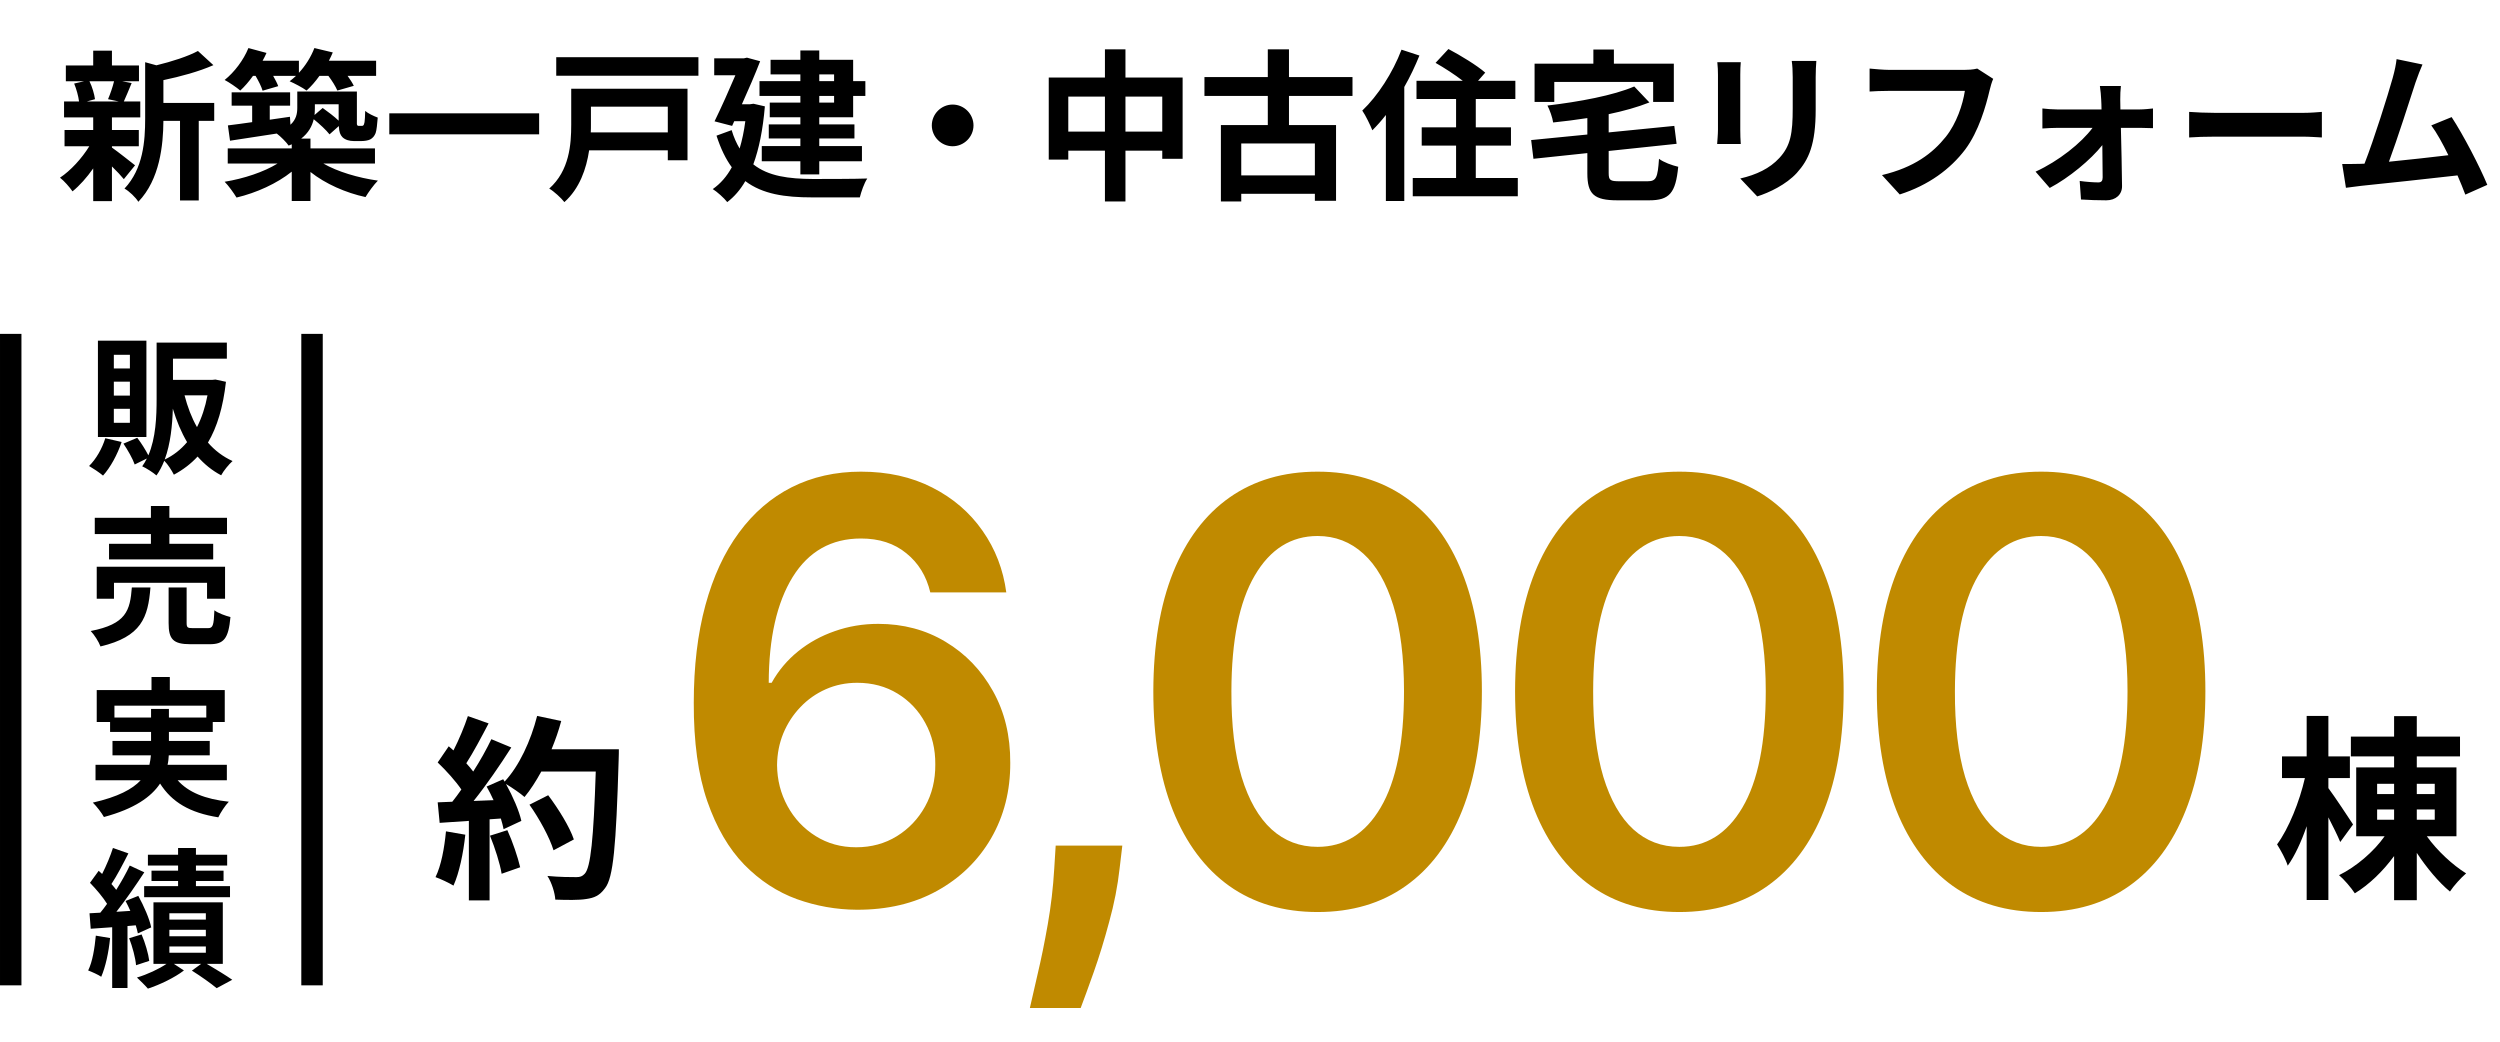 <svg width="307" height="128" viewBox="0 0 307 128" fill="none" xmlns="http://www.w3.org/2000/svg">
<path d="M14.006 9.98H10.986C11.326 10.66 11.586 11.58 11.666 12.18L10.666 12.46H14.586L13.266 12.18C13.526 11.58 13.846 10.66 14.006 9.98ZM13.746 17.96V18.12C14.466 18.62 16.126 19.94 16.586 20.3L15.206 22C14.886 21.6 14.326 21 13.746 20.44V24.7H11.446V20.68C10.666 21.8 9.766 22.8 8.906 23.5C8.546 22.98 7.866 22.2 7.366 21.82C8.666 20.96 10.046 19.46 10.966 17.96H7.926V15.96H11.446V14.42H7.866V12.46H9.706C9.626 11.8 9.386 10.94 9.106 10.26L10.326 9.98H8.086V8.04H11.446V6.22H13.746V8.04H17.066V9.98H15.006L16.166 10.2C15.806 11.06 15.486 11.86 15.206 12.46H17.226V14.42H13.746V15.96H17.046V17.96H13.746ZM26.306 12.64V14.84H24.406V24.62H22.106V14.84H20.066C20.046 17.82 19.626 22.04 16.986 24.78C16.686 24.26 15.826 23.44 15.286 23.16C17.586 20.72 17.826 17.32 17.826 14.56V7.64L19.206 8.02C21.106 7.56 23.086 6.92 24.306 6.26L26.206 8C24.446 8.78 22.166 9.4 20.066 9.84V12.64H26.306ZM31.386 9.32H31.066C30.566 10.02 30.026 10.64 29.506 11.12C29.066 10.74 28.126 10.1 27.586 9.82C28.786 8.86 29.906 7.38 30.506 5.9L32.726 6.5C32.586 6.82 32.426 7.14 32.246 7.46H36.706V8.94C37.506 8.08 38.186 7 38.606 5.9L40.866 6.44C40.726 6.78 40.566 7.12 40.386 7.46H46.186V9.32H42.686C43.006 9.76 43.286 10.2 43.446 10.54L41.426 11.12C41.226 10.64 40.786 9.92 40.326 9.32H39.226C38.726 10.02 38.186 10.64 37.646 11.12C37.166 10.76 36.126 10.22 35.566 9.98C35.826 9.78 36.086 9.56 36.346 9.32H33.546C33.806 9.78 34.046 10.24 34.166 10.58L32.246 11.14C32.106 10.64 31.746 9.94 31.386 9.32ZM41.586 12.8H38.666V13.3C38.666 13.58 38.646 13.84 38.626 14.12L39.626 13.26C40.266 13.72 41.046 14.3 41.586 14.82V12.8ZM46.046 20.08H39.706C41.426 21.08 43.986 21.84 46.406 22.18C45.906 22.68 45.226 23.62 44.886 24.2C42.466 23.68 39.966 22.58 38.126 21.12V24.68H35.826V21.08C34.006 22.54 31.486 23.68 29.046 24.26C28.706 23.7 28.066 22.8 27.586 22.32C29.926 21.94 32.406 21.12 34.086 20.08H27.966V18.22H35.826V17.72C35.706 17.78 35.586 17.82 35.446 17.88C35.186 17.48 34.446 16.74 33.986 16.4C31.906 16.72 29.866 17.02 28.246 17.28L27.986 15.4C28.826 15.3 29.846 15.16 30.966 15V12.98H28.446V11.34H35.626V12.98H33.126V14.7L35.606 14.34L35.666 15.32C36.366 14.68 36.506 13.96 36.506 13.24V11.24H43.826V14.76C43.826 15.1 43.806 15.3 43.866 15.36C43.906 15.44 43.966 15.46 44.046 15.46H44.366C44.466 15.46 44.546 15.46 44.606 15.4C44.666 15.36 44.726 15.24 44.766 15C44.806 14.78 44.826 14.26 44.846 13.62C45.206 13.94 45.906 14.26 46.386 14.44C46.326 15.2 46.246 16.02 46.126 16.34C45.986 16.7 45.766 16.96 45.466 17.12C45.186 17.26 44.746 17.32 44.406 17.32H43.426C42.926 17.32 42.386 17.18 42.046 16.84C41.786 16.56 41.646 16.24 41.606 15.48L40.466 16.5C40.066 15.98 39.266 15.24 38.526 14.64C38.326 15.5 37.866 16.34 36.986 17.02H38.126V18.22H46.046V20.08ZM47.806 13.92H66.206V16.5H47.806V13.92ZM82.006 13.1H72.566V15.32C72.566 15.62 72.566 15.94 72.546 16.26H82.006V13.1ZM84.426 10.9V19.68H82.006V18.46H72.346C72.006 20.74 71.166 23.16 69.306 24.82C68.946 24.34 67.986 23.46 67.446 23.16C69.926 20.94 70.146 17.74 70.146 15.3V10.9H84.426ZM68.306 7.02H85.766V9.3H68.306V7.02ZM102.426 9.14H100.606V9.96H102.426V9.14ZM102.426 12.6V11.78H100.606V12.6H102.426ZM98.286 9.96V9.14H94.626V7.34H98.286V6.2H100.606V7.34H104.766V9.96H106.266V11.78H104.766V14.4H100.606V15.28H104.926V17H100.606V17.94H105.846V19.8H100.606V21.42H98.286V19.8H93.546V17.94H98.286V17H94.406V15.28H98.286V14.4H94.526V12.6H98.286V11.78H93.266V9.96H98.286ZM92.526 12.74L93.926 13.06C93.686 15.92 93.206 18.28 92.506 20.18C94.366 21.66 96.886 21.96 99.806 21.98C100.986 21.98 105.046 21.98 106.506 21.92C106.126 22.46 105.746 23.58 105.586 24.24H99.746C96.366 24.24 93.646 23.84 91.526 22.24C90.906 23.32 90.166 24.16 89.306 24.82C88.946 24.34 88.026 23.52 87.526 23.22C88.466 22.56 89.246 21.68 89.866 20.54C89.126 19.54 88.506 18.26 87.986 16.66L89.846 15.98C90.106 16.86 90.446 17.6 90.826 18.24C91.126 17.24 91.366 16.12 91.526 14.88H90.166L89.906 15.46L87.746 14.9C88.606 13.14 89.566 10.98 90.306 9.24H87.706V7.16H91.366L91.726 7.08L93.346 7.52C92.746 9.08 91.926 10.98 91.106 12.8H92.106L92.526 12.74ZM116.986 12.84C118.386 12.84 119.546 14 119.546 15.4C119.546 16.8 118.386 17.96 116.986 17.96C115.586 17.96 114.426 16.8 114.426 15.4C114.426 14 115.586 12.84 116.986 12.84ZM138.206 16.16H142.726V11.86H138.206V16.16ZM131.186 16.16H135.686V11.86H131.186V16.16ZM138.206 9.52H145.226V19.5H142.726V18.5H138.206V24.74H135.686V18.5H131.186V19.6H128.786V9.52H135.686V6.06H138.206V9.52ZM161.466 21.54V17.62H152.426V21.54H161.466ZM166.086 11.78H158.286V15.36H164.066V24.66H161.466V23.8H152.426V24.74H149.926V15.36H155.686V11.78H147.906V9.46H155.686V6.06H158.286V9.46H166.086V11.78ZM172.106 6.1L174.306 6.82C173.786 8.1 173.166 9.42 172.446 10.68V24.68H170.186V14.12C169.646 14.82 169.086 15.44 168.526 16C168.306 15.44 167.686 14.14 167.286 13.58C169.186 11.78 171.026 8.94 172.106 6.1ZM181.226 21.86H186.386V24.1H173.486V21.86H178.806V17.88H174.586V15.64H178.806V12.16H173.946V9.92H179.626C178.646 9.16 177.346 8.32 176.286 7.72L177.866 6.02C179.346 6.8 181.386 8.04 182.386 8.92L181.506 9.92H186.086V12.16H181.226V15.64H185.546V17.88H181.226V21.86ZM190.866 10.06V12.52H188.446V7.82H195.666V6.08H198.186V7.82H205.546V12.52H203.006V10.06H190.866ZM198.906 22.26H202.306C203.386 22.26 203.566 21.84 203.726 19.5C204.266 19.92 205.366 20.32 206.086 20.48C205.766 23.7 205.026 24.6 202.506 24.6H198.646C195.726 24.6 194.926 23.84 194.926 21.28V18.8L188.306 19.5L188.026 17.2L194.926 16.52V14.5C193.506 14.72 192.086 14.9 190.726 15.04C190.646 14.44 190.306 13.5 190.026 12.96C193.926 12.5 198.126 11.72 200.686 10.62L202.546 12.58C201.086 13.16 199.366 13.64 197.546 14.02V16.26L205.606 15.46L205.886 17.66L197.546 18.54V21.24C197.546 22.14 197.726 22.26 198.906 22.26ZM223.046 7.48C223.006 8.04 222.966 8.68 222.966 9.48V13.44C222.966 17.74 222.126 19.6 220.646 21.24C219.326 22.68 217.246 23.66 215.786 24.12L213.706 21.92C215.686 21.46 217.306 20.7 218.506 19.4C219.886 17.9 220.146 16.4 220.146 13.28V9.48C220.146 8.68 220.106 8.04 220.026 7.48H223.046ZM213.766 7.64C213.726 8.1 213.706 8.54 213.706 9.18V15.94C213.706 16.44 213.726 17.22 213.766 17.68H210.866C210.886 17.3 210.966 16.52 210.966 15.92V9.18C210.966 8.8 210.946 8.1 210.886 7.64H213.766ZM244.766 9.68C244.586 10.08 244.426 10.66 244.326 11.08C243.866 13.04 242.986 16.14 241.326 18.36C239.506 20.76 236.846 22.74 233.286 23.88L231.106 21.5C235.066 20.56 237.326 18.82 238.946 16.8C240.266 15.14 241.026 12.86 241.286 11.16H231.966C231.066 11.16 230.106 11.2 229.586 11.24V8.42C230.186 8.48 231.326 8.58 231.986 8.58H241.226C241.626 8.58 242.266 8.56 242.806 8.42L244.766 9.68ZM260.446 10.56C260.386 11.04 260.366 11.68 260.366 12.22C260.366 12.58 260.386 13 260.386 13.44H262.746C263.266 13.44 264.026 13.36 264.386 13.32V15.74C263.906 15.72 263.286 15.7 262.846 15.7H260.446C260.506 18.08 260.566 20.8 260.586 22.84C260.606 23.88 259.826 24.6 258.646 24.6C257.686 24.6 256.446 24.56 255.546 24.5L255.386 22.22C256.206 22.34 257.166 22.4 257.686 22.4C258.066 22.4 258.206 22.18 258.206 21.78C258.206 20.8 258.186 19.34 258.166 17.82C256.766 19.6 254.066 21.84 251.706 23.08L249.966 21.08C252.806 19.78 255.586 17.56 256.966 15.7H252.686C252.106 15.7 251.386 15.74 250.806 15.78V13.32C251.286 13.38 252.106 13.44 252.626 13.44H258.066C258.066 13 258.046 12.6 258.026 12.22C258.006 11.74 257.946 11.1 257.866 10.56H260.446ZM268.826 13.74C269.546 13.8 271.006 13.86 272.046 13.86H282.786C283.726 13.86 284.606 13.78 285.126 13.74V16.88C284.646 16.86 283.626 16.78 282.786 16.78H272.046C270.906 16.78 269.566 16.82 268.826 16.88V13.74ZM297.481 7.92C297.221 8.52 296.921 9.26 296.621 10.14C295.981 12.1 294.361 17.18 293.361 19.86C295.801 19.62 298.641 19.3 300.661 19.06C299.961 17.62 299.221 16.28 298.561 15.4L301.061 14.38C302.481 16.54 304.521 20.46 305.441 22.7L302.741 23.9C302.481 23.22 302.161 22.4 301.781 21.54C298.541 21.92 292.481 22.56 289.961 22.82C289.461 22.88 288.721 22.98 288.081 23.06L287.621 20.14C288.301 20.14 289.161 20.14 289.821 20.12C289.981 20.12 290.181 20.1 290.361 20.1C291.521 17.14 293.241 11.66 293.821 9.58C294.101 8.56 294.221 7.94 294.301 7.26L297.481 7.92Z" fill="black"/>
<path d="M15.951 45.244V43.566H13.979V45.244H15.951ZM15.951 48.58V46.866H13.979V48.58H15.951ZM15.951 51.916V50.202H13.979V51.916H15.951ZM17.979 41.834V53.667H12.025V41.834H17.979ZM12.928 53.814L14.937 54.275C14.421 55.823 13.555 57.408 12.652 58.404C12.246 58.054 11.417 57.501 10.938 57.224C11.804 56.376 12.541 55.086 12.928 53.814ZM20.227 56.432C21.278 55.934 22.2 55.215 22.974 54.294C22.255 53.077 21.683 51.695 21.223 50.183C21.167 52.192 20.946 54.478 20.227 56.432ZM25.48 48.543H22.66C23.029 49.962 23.527 51.289 24.19 52.45C24.762 51.326 25.204 50.017 25.48 48.543ZM26.457 46.608L27.747 46.884C27.397 49.999 26.66 52.45 25.536 54.349C26.365 55.307 27.379 56.081 28.558 56.616C28.098 57.022 27.453 57.814 27.158 58.367C26.033 57.777 25.075 56.985 24.264 56.063C23.434 56.966 22.457 57.703 21.352 58.293C21.094 57.777 20.614 57.022 20.172 56.579C19.914 57.224 19.601 57.851 19.214 58.385C18.845 58.054 17.96 57.482 17.462 57.261C17.684 56.966 17.868 56.634 18.034 56.303L16.541 57.04C16.301 56.34 15.693 55.27 15.159 54.478L16.854 53.759C17.352 54.404 17.887 55.27 18.218 55.916C19.14 53.778 19.232 51.123 19.232 48.985V42.073H27.858V44.046H21.241V46.644H26.107L26.457 46.608ZM18.532 66.778V65.58H11.638V63.59H18.532V62.133H20.799V63.59H27.876V65.58H20.799V66.778H26.181V68.695H13.389V66.778H18.532ZM27.637 73.524H25.425V71.57H13.997V73.524H11.878V69.598H27.637V73.524ZM16.191 72.142H18.476C18.181 75.847 17.37 78.187 12.338 79.385C12.136 78.814 11.583 77.948 11.14 77.487C15.509 76.639 15.97 74.98 16.191 72.142ZM23.692 77.137H25.536C26.144 77.137 26.254 76.823 26.328 74.943C26.77 75.294 27.71 75.625 28.3 75.773C28.061 78.427 27.489 79.109 25.757 79.109H23.379C21.241 79.109 20.706 78.482 20.706 76.51V72.142H22.918V76.492C22.918 77.063 23.029 77.137 23.692 77.137ZM14.053 88.11H18.55V87.059H20.743V88.11H25.333V86.654H14.053V88.11ZM27.858 95.814H21.812C23.121 97.289 25.185 98.137 28.098 98.45C27.655 98.911 27.084 99.777 26.807 100.367C23.305 99.814 21.112 98.505 19.656 96.22C18.568 97.86 16.523 99.316 12.762 100.33C12.504 99.851 11.878 99.022 11.399 98.561C14.495 97.86 16.265 96.902 17.278 95.814H11.73V93.916H18.347C18.439 93.529 18.495 93.142 18.532 92.755H13.813V90.985H18.55V89.879H13.518V88.663H11.878V84.737H18.605V83.133H20.854V84.737H27.6V88.663H26.125V89.879H20.743V90.985H25.757V92.755H20.725C20.706 93.142 20.67 93.529 20.578 93.916H27.858V95.814ZM21.868 106.917V106.29H18.163V104.963H21.868V104.133H24.061V104.963H27.895V106.29H24.061V106.917H27.453V108.188H24.061V108.815H28.245V110.179H17.702V108.815H21.868V108.188H18.605V106.917H21.868ZM11.767 114.897L13.518 115.192C13.352 116.943 12.947 118.768 12.431 119.948C12.062 119.69 11.27 119.339 10.827 119.174C11.362 118.086 11.62 116.446 11.767 114.897ZM16.67 113.626L15.656 113.718V121.33H13.776V113.865L11.14 114.05L10.993 112.151L12.32 112.077C12.597 111.746 12.873 111.377 13.149 110.99C12.633 110.161 11.786 109.165 11.048 108.41L12.117 106.935C12.246 107.064 12.394 107.193 12.541 107.322C13.057 106.308 13.573 105.073 13.868 104.133L15.767 104.797C15.122 106.069 14.366 107.525 13.684 108.557C13.905 108.797 14.108 109.055 14.274 109.276C14.919 108.244 15.509 107.193 15.933 106.29L17.721 107.119C16.707 108.668 15.454 110.492 14.292 111.967L16.006 111.856C15.822 111.432 15.619 111.027 15.417 110.64L16.983 110.013C17.665 111.248 18.366 112.852 18.568 113.884L16.928 114.621C16.873 114.326 16.781 113.994 16.67 113.626ZM15.859 115.211L17.389 114.75C17.831 115.782 18.218 117.109 18.329 117.994L16.707 118.529C16.633 117.625 16.265 116.261 15.859 115.211ZM20.799 116.225V116.999H25.278V116.225H20.799ZM20.799 114.179V114.971H25.278V114.179H20.799ZM20.799 112.151V112.925H25.278V112.151H20.799ZM27.36 118.363H25.388C26.512 119.026 27.784 119.8 28.521 120.316L26.605 121.349C25.923 120.777 24.651 119.874 23.563 119.192L24.706 118.363H21.352L22.587 119.174C21.462 120.04 19.637 120.925 18.163 121.404C17.831 121.017 17.223 120.427 16.817 120.04C18.071 119.671 19.527 118.989 20.448 118.363H18.845V110.806H27.36V118.363Z" fill="black"/>
<path d="M54.766 102.089L57.141 102.501C56.898 104.779 56.39 107.203 55.687 108.754C55.178 108.438 54.112 107.93 53.481 107.711C54.184 106.282 54.572 104.125 54.766 102.089ZM60.17 102.622L62.303 101.944C62.957 103.374 63.587 105.264 63.878 106.5L61.6 107.299C61.406 106.064 60.776 104.101 60.17 102.622ZM67.731 92.008H75.995C75.995 92.008 75.995 92.977 75.97 93.341C75.655 103.955 75.316 107.784 74.298 109.069C73.62 109.989 72.99 110.256 71.972 110.401C71.099 110.547 69.597 110.523 68.191 110.474C68.143 109.65 67.755 108.39 67.222 107.566C68.749 107.711 70.13 107.711 70.784 107.711C71.245 107.711 71.511 107.615 71.802 107.299C72.529 106.548 72.893 103.01 73.159 94.746H66.471C65.816 95.934 65.138 97 64.411 97.873C63.926 97.436 62.86 96.709 62.133 96.273C62.981 97.8 63.757 99.593 64.023 100.805L61.842 101.823C61.769 101.435 61.648 100.999 61.503 100.514L60.121 100.611V110.571H57.577V100.805L53.99 101.047L53.748 98.527L55.541 98.454C55.905 97.994 56.293 97.485 56.656 96.952C55.953 95.91 54.766 94.601 53.748 93.632L55.105 91.645C55.299 91.814 55.493 91.984 55.687 92.153C56.365 90.821 57.044 89.197 57.456 87.937L60 88.834C59.128 90.506 58.134 92.372 57.262 93.729C57.577 94.068 57.868 94.431 58.11 94.746C58.983 93.389 59.758 91.984 60.34 90.772L62.787 91.79C61.43 93.922 59.734 96.394 58.159 98.357L60.606 98.26C60.34 97.679 60.049 97.097 59.758 96.588L61.794 95.692L61.963 95.982C63.757 94.068 65.186 90.966 65.962 87.913L68.918 88.543C68.603 89.73 68.191 90.893 67.731 92.008ZM70.469 103.083L67.973 104.416C67.513 102.889 66.253 100.563 65.017 98.818L67.319 97.654C68.579 99.327 69.96 101.556 70.469 103.083Z" fill="black"/>
<path d="M105.189 111.716C102.684 111.699 100.238 111.264 97.851 110.412C95.465 109.543 93.317 108.136 91.408 106.193C89.499 104.233 87.982 101.634 86.857 98.395C85.732 95.139 85.178 91.108 85.195 86.301C85.195 81.818 85.672 77.821 86.627 74.31C87.582 70.798 88.954 67.832 90.743 65.412C92.533 62.974 94.689 61.117 97.212 59.838C99.752 58.56 102.59 57.92 105.726 57.92C109.016 57.92 111.931 58.568 114.471 59.864C117.028 61.159 119.09 62.932 120.658 65.182C122.226 67.415 123.198 69.938 123.573 72.75H114.241C113.763 70.739 112.783 69.136 111.3 67.943C109.834 66.733 107.976 66.128 105.726 66.128C102.096 66.128 99.3 67.704 97.34 70.858C95.397 74.011 94.417 78.341 94.4 83.847H94.758C95.593 82.347 96.675 81.06 98.005 79.986C99.334 78.912 100.834 78.085 102.505 77.506C104.192 76.909 105.974 76.611 107.849 76.611C110.917 76.611 113.67 77.344 116.107 78.81C118.562 80.276 120.505 82.296 121.937 84.869C123.368 87.426 124.076 90.358 124.059 93.665C124.076 97.108 123.292 100.202 121.706 102.946C120.121 105.673 117.914 107.821 115.084 109.389C112.255 110.957 108.956 111.733 105.189 111.716ZM105.138 104.045C106.996 104.045 108.658 103.594 110.124 102.69C111.59 101.787 112.749 100.568 113.601 99.034C114.454 97.5 114.871 95.778 114.854 93.869C114.871 91.994 114.462 90.298 113.627 88.781C112.809 87.264 111.675 86.062 110.226 85.176C108.778 84.29 107.124 83.847 105.266 83.847C103.885 83.847 102.599 84.111 101.405 84.639C100.212 85.168 99.172 85.901 98.286 86.838C97.4 87.758 96.701 88.832 96.189 90.06C95.695 91.27 95.439 92.565 95.422 93.946C95.439 95.77 95.866 97.449 96.701 98.983C97.536 100.517 98.687 101.744 100.153 102.665C101.618 103.585 103.28 104.045 105.138 104.045ZM137.82 103.841L137.487 106.653C137.249 108.801 136.822 110.983 136.209 113.199C135.612 115.432 134.981 117.486 134.317 119.361C133.652 121.236 133.115 122.71 132.706 123.784H126.467C126.706 122.744 127.03 121.33 127.439 119.54C127.865 117.75 128.274 115.739 128.666 113.506C129.058 111.273 129.322 109.006 129.459 106.705L129.638 103.841H137.82ZM161.801 111.997C157.591 111.997 153.977 110.932 150.96 108.801C147.96 106.653 145.651 103.56 144.031 99.52C142.429 95.463 141.628 90.579 141.628 84.869C141.645 79.159 142.455 74.301 144.057 70.296C145.676 66.273 147.986 63.205 150.986 61.091C154.003 58.977 157.608 57.92 161.801 57.92C165.994 57.92 169.6 58.977 172.617 61.091C175.634 63.205 177.943 66.273 179.546 70.296C181.165 74.318 181.975 79.176 181.975 84.869C181.975 90.597 181.165 95.489 179.546 99.546C177.943 103.585 175.634 106.67 172.617 108.801C169.617 110.932 166.011 111.997 161.801 111.997ZM161.801 103.994C165.074 103.994 167.656 102.384 169.548 99.162C171.457 95.923 172.412 91.159 172.412 84.869C172.412 80.71 171.977 77.216 171.108 74.386C170.239 71.557 169.011 69.426 167.426 67.994C165.841 66.546 163.966 65.821 161.801 65.821C158.546 65.821 155.972 67.44 154.08 70.679C152.188 73.901 151.233 78.631 151.216 84.869C151.199 89.046 151.617 92.557 152.469 95.403C153.338 98.25 154.565 100.398 156.151 101.847C157.736 103.278 159.619 103.994 161.801 103.994ZM206.225 111.997C202.014 111.997 198.401 110.932 195.384 108.801C192.384 106.653 190.074 103.56 188.455 99.52C186.853 95.463 186.051 90.579 186.051 84.869C186.068 79.159 186.878 74.301 188.48 70.296C190.1 66.273 192.409 63.205 195.409 61.091C198.426 58.977 202.031 57.92 206.225 57.92C210.418 57.92 214.023 58.977 217.04 61.091C220.057 63.205 222.367 66.273 223.969 70.296C225.588 74.318 226.398 79.176 226.398 84.869C226.398 90.597 225.588 95.489 223.969 99.546C222.367 103.585 220.057 106.67 217.04 108.801C214.04 110.932 210.435 111.997 206.225 111.997ZM206.225 103.994C209.497 103.994 212.08 102.384 213.972 99.162C215.881 95.923 216.835 91.159 216.835 84.869C216.835 80.71 216.401 77.216 215.531 74.386C214.662 71.557 213.435 69.426 211.85 67.994C210.264 66.546 208.389 65.821 206.225 65.821C202.969 65.821 200.395 67.44 198.503 70.679C196.611 73.901 195.656 78.631 195.639 84.869C195.622 89.046 196.04 92.557 196.892 95.403C197.762 98.25 198.989 100.398 200.574 101.847C202.159 103.278 204.043 103.994 206.225 103.994ZM250.648 111.997C246.438 111.997 242.824 110.932 239.807 108.801C236.807 106.653 234.498 103.56 232.878 99.52C231.276 95.463 230.475 90.579 230.475 84.869C230.492 79.159 231.302 74.301 232.904 70.296C234.523 66.273 236.833 63.205 239.833 61.091C242.85 58.977 246.455 57.92 250.648 57.92C254.841 57.92 258.446 58.977 261.463 61.091C264.48 63.205 266.79 66.273 268.392 70.296C270.012 74.318 270.821 79.176 270.821 84.869C270.821 90.597 270.012 95.489 268.392 99.546C266.79 103.585 264.48 106.67 261.463 108.801C258.463 110.932 254.858 111.997 250.648 111.997ZM250.648 103.994C253.921 103.994 256.503 102.384 258.395 99.162C260.304 95.923 261.259 91.159 261.259 84.869C261.259 80.71 260.824 77.216 259.955 74.386C259.086 71.557 257.858 69.426 256.273 67.994C254.688 66.546 252.813 65.821 250.648 65.821C247.392 65.821 244.819 67.44 242.927 70.679C241.034 73.901 240.08 78.631 240.063 84.869C240.046 89.046 240.463 92.557 241.316 95.403C242.185 98.25 243.412 100.398 244.998 101.847C246.583 103.278 248.466 103.994 250.648 103.994Z" fill="#C08A00"/>
<path d="M288.954 101.242L287.379 103.399C287.064 102.623 286.482 101.46 285.925 100.37V110.524H283.259V101.46C282.605 103.35 281.805 105.095 280.933 106.307C280.69 105.507 280.06 104.392 279.624 103.69C281.054 101.751 282.387 98.431 283.041 95.547H280.23V92.882H283.259V87.914H285.925V92.882H288.566V95.547H285.925V96.783C286.603 97.68 288.518 100.564 288.954 101.242ZM291.911 99.4V100.66H293.995V99.4H291.911ZM291.911 96.25V97.51H293.995V96.25H291.911ZM298.987 96.25H296.782V97.51H298.987V96.25ZM298.987 100.66V99.4H296.782V100.66H298.987ZM301.653 102.696H298.017C299.278 104.465 301.192 106.234 302.84 107.252C302.21 107.785 301.313 108.779 300.853 109.481C299.496 108.367 297.993 106.573 296.782 104.732V110.548H293.995V105.119C292.638 106.985 290.893 108.658 289.172 109.7C288.736 109.021 287.839 107.979 287.234 107.47C289.318 106.452 291.499 104.586 292.831 102.696H289.342V94.239H293.995V92.882H288.688V90.458H293.995V87.938H296.782V90.458H302.089V92.882H296.782V94.239H301.653V102.696Z" fill="black"/>
<line x1="1.317" y1="41" x2="1.317" y2="121" stroke="black" stroke-width="2.633"/>
<line x1="38.317" y1="41" x2="38.317" y2="121" stroke="black" stroke-width="2.633"/>
</svg>
